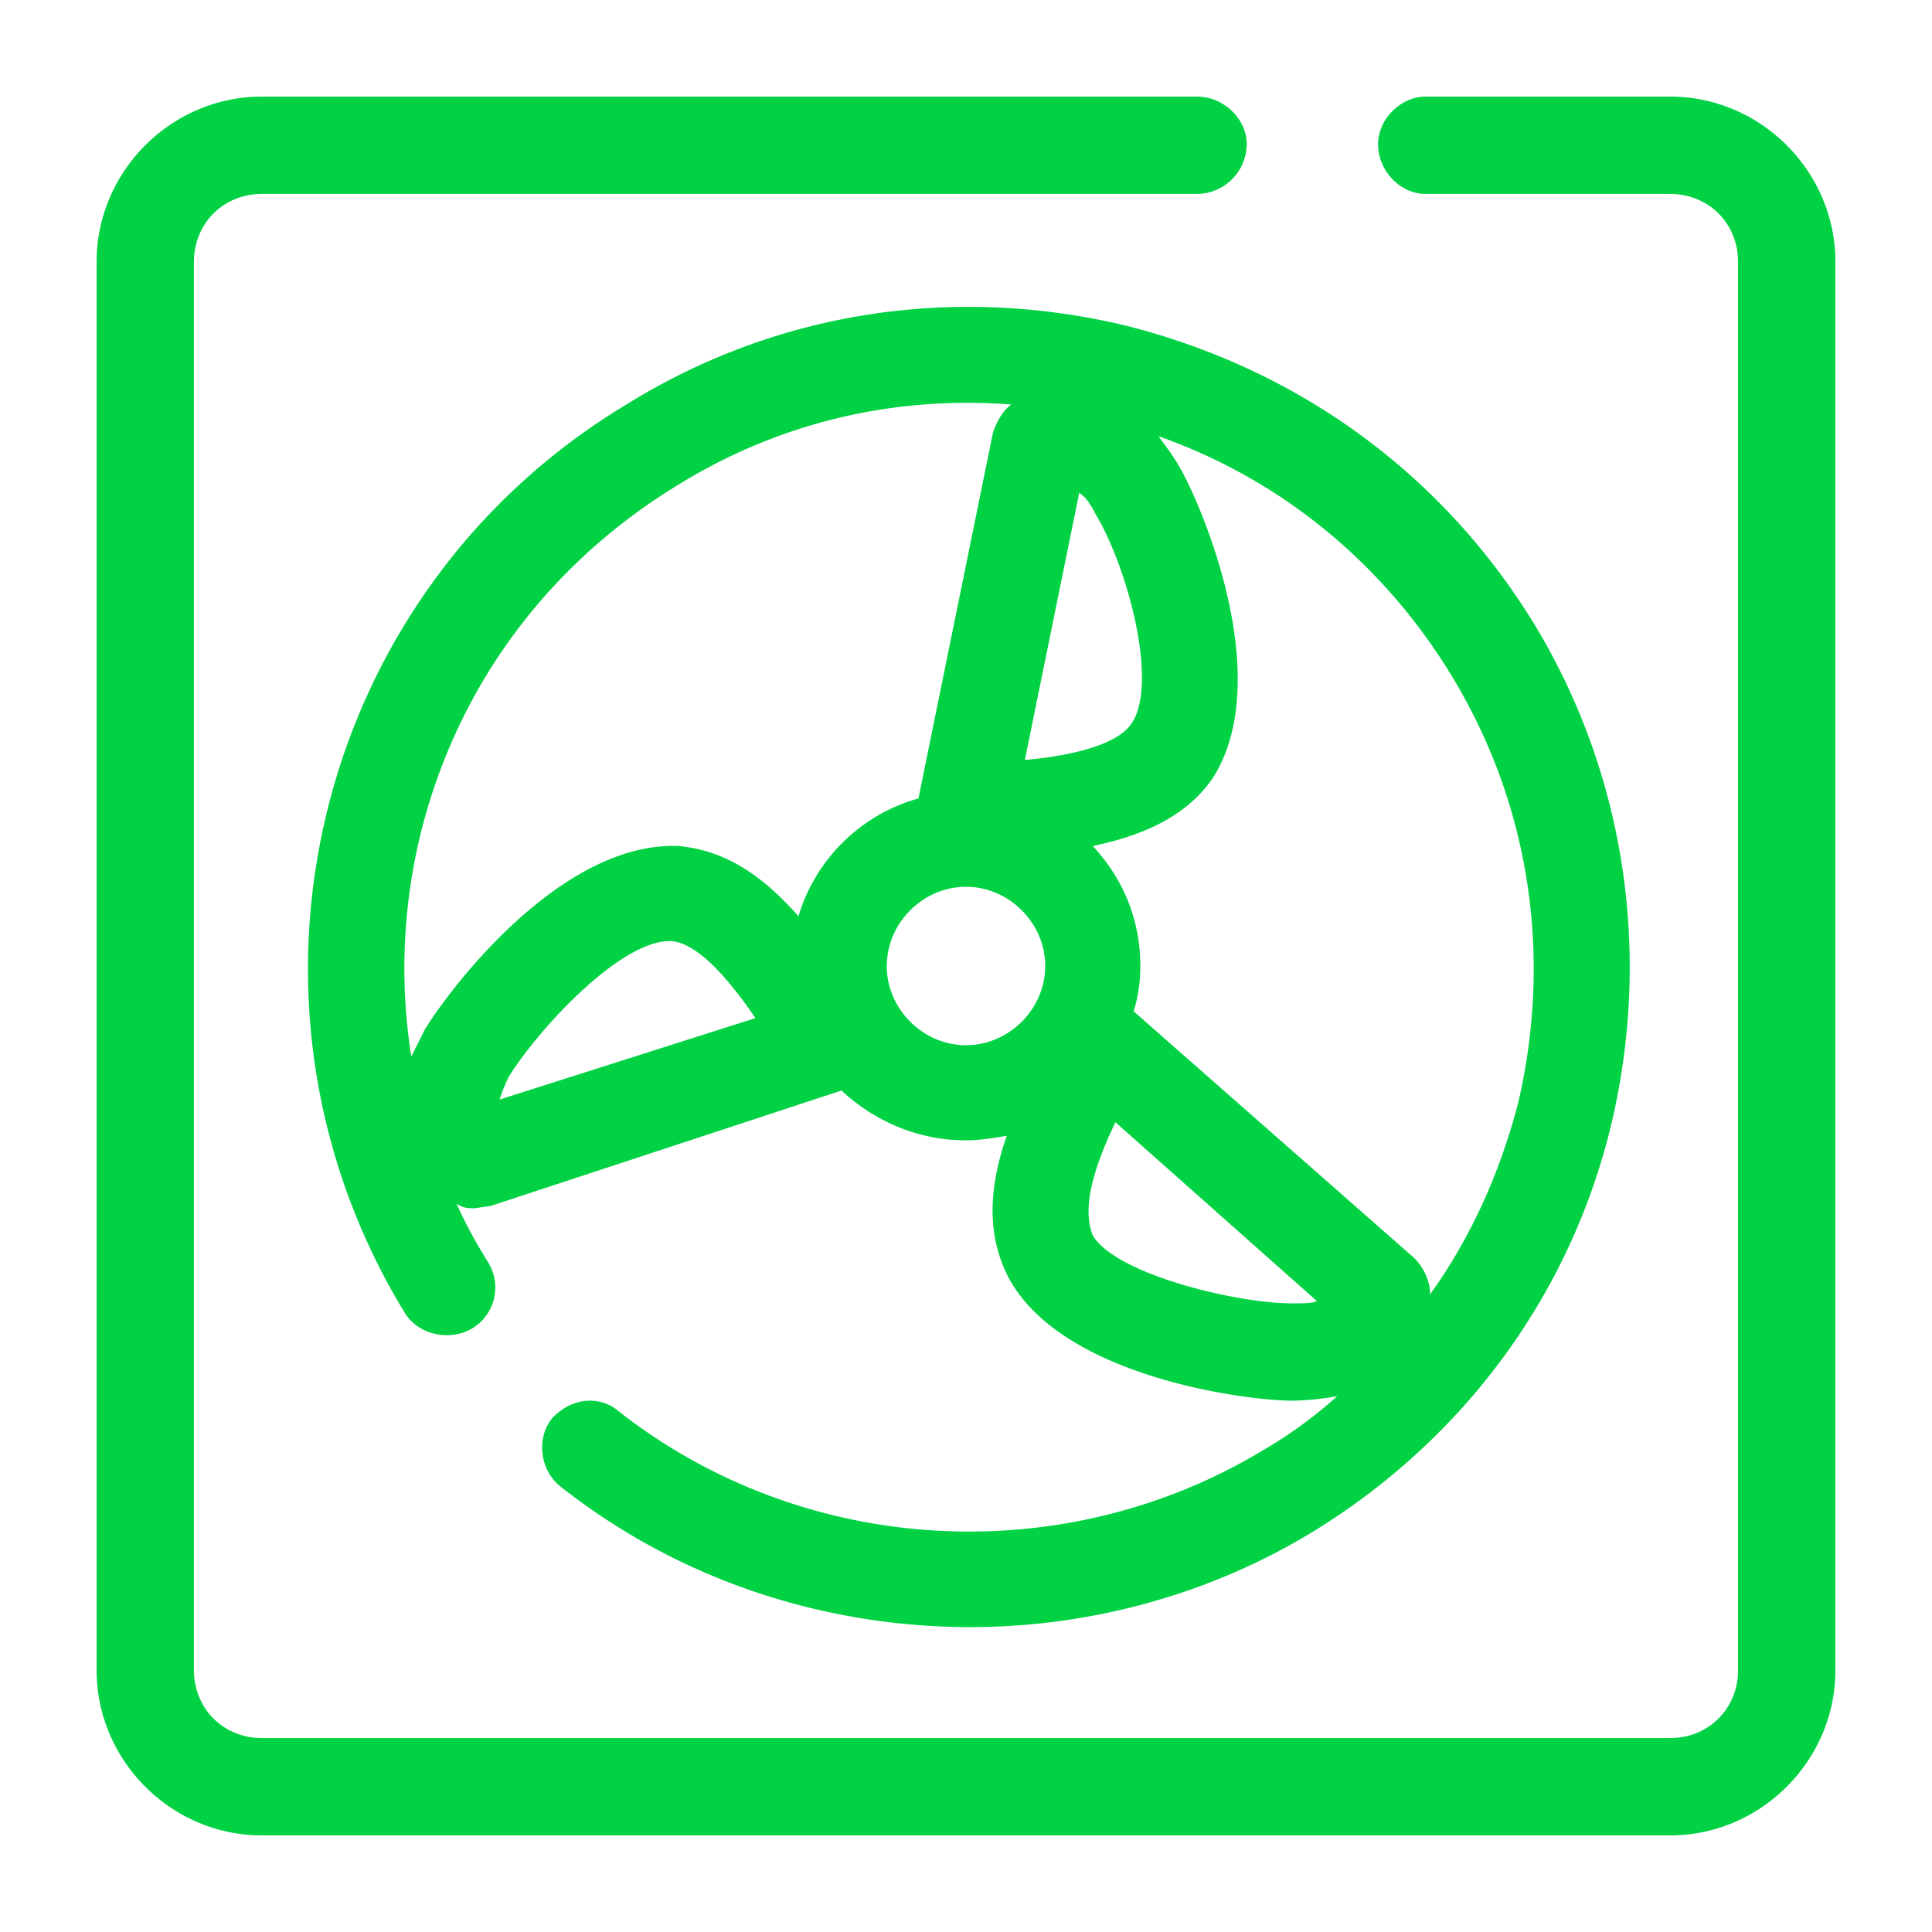 <svg viewBox="0 0 60 60" xmlns="http://www.w3.org/2000/svg" xmlns:xlink="http://www.w3.org/1999/xlink">
  <defs>
    <path d="M51.867 3C54.68 3 57 5.32 57 8.133v43.734C57 54.68 54.68 57 51.867 57H8.133C5.32 57 3 54.68 3 51.867V8.133C3 5.32 5.32 3 8.133 3h29.039c.844 0 1.547.703 1.547 1.477a1.56 1.56 0 0 1-1.547 1.546H8.132c-1.194 0-2.109.915-2.109 2.11v43.734c0 1.196.915 2.11 2.11 2.11h43.734c1.196 0 2.11-.914 2.11-2.11V8.133c0-1.195-.914-2.11-2.11-2.11h-7.594c-.773 0-1.476-.703-1.476-1.546 0-.774.703-1.477 1.476-1.477h7.594zM19.242 43.852c5.766 4.5 13.781 4.921 19.969 1.195a14.004 14.004 0 0 0 2.32-1.688 8.69 8.69 0 0 1-1.406.141c-1.336 0-7.102-.703-8.79-3.797-.702-1.336-.632-2.812-.07-4.43-.421.07-.843.141-1.265.141-1.547 0-2.883-.633-3.867-1.547l-10.899 3.586-.492.07c-.21 0-.351 0-.562-.14.28.633.633 1.265.984 1.828a1.482 1.482 0 0 1-.492 2.039c-.703.422-1.688.21-2.11-.492-5.906-9.703-2.812-22.36 6.891-28.196 4.64-2.882 10.125-3.726 15.469-2.46 5.344 1.335 9.844 4.57 12.726 9.28 2.813 4.641 3.657 10.196 2.391 15.54-1.266 5.273-4.57 9.773-9.281 12.656-3.235 1.969-6.961 2.953-10.617 2.953-4.57 0-9.07-1.476-12.727-4.36-.633-.491-.773-1.476-.281-2.108.562-.633 1.476-.774 2.11-.211zm1.828-17.579c1.477.141 2.602.915 3.727 2.18a5.409 5.409 0 0 1 3.726-3.656l2.32-11.39c.141-.352.282-.634.563-.845-3.656-.28-7.242.563-10.406 2.532-4.008 2.46-6.82 6.258-7.945 10.828a17.581 17.581 0 0 0-.282 6.89l.422-.843c.774-1.266 4.22-5.836 7.875-5.696zm23.977-5.343c-2.11-3.446-5.274-6.047-9.07-7.383.21.281.421.562.632.914.703 1.195 3.024 6.61 1.055 9.703-.773 1.125-2.039 1.758-3.727 2.11.915.984 1.477 2.25 1.477 3.726 0 .492-.07.984-.21 1.406l8.718 7.664c.281.282.492.703.492 1.125 1.266-1.758 2.18-3.797 2.742-5.976 1.055-4.57.352-9.282-2.11-13.29zm-11.531-5.625l-1.688 8.297c1.547-.141 2.883-.493 3.305-1.125.844-1.196-.07-4.782-1.125-6.54-.14-.28-.281-.492-.492-.632zM27.539 30c0 1.336 1.125 2.46 2.461 2.46 1.336 0 2.46-1.124 2.46-2.46 0-1.336-1.124-2.46-2.46-2.46-1.336 0-2.46 1.124-2.46 2.46zm-12.023 4.148l7.945-2.53c-.914-1.337-1.828-2.321-2.602-2.391h-.07c-1.547 0-4.078 2.742-4.992 4.218a4.91 4.91 0 0 0-.281.703zm24.609 6.329c.352 0 .633 0 .773-.07l-6.257-5.555c-.844 1.757-.985 2.812-.703 3.515.703 1.196 4.43 2.11 6.187 2.11z" id="a"/>
  </defs>
  <use fill="#00D244" xlink:href="#a"/>
</svg>
